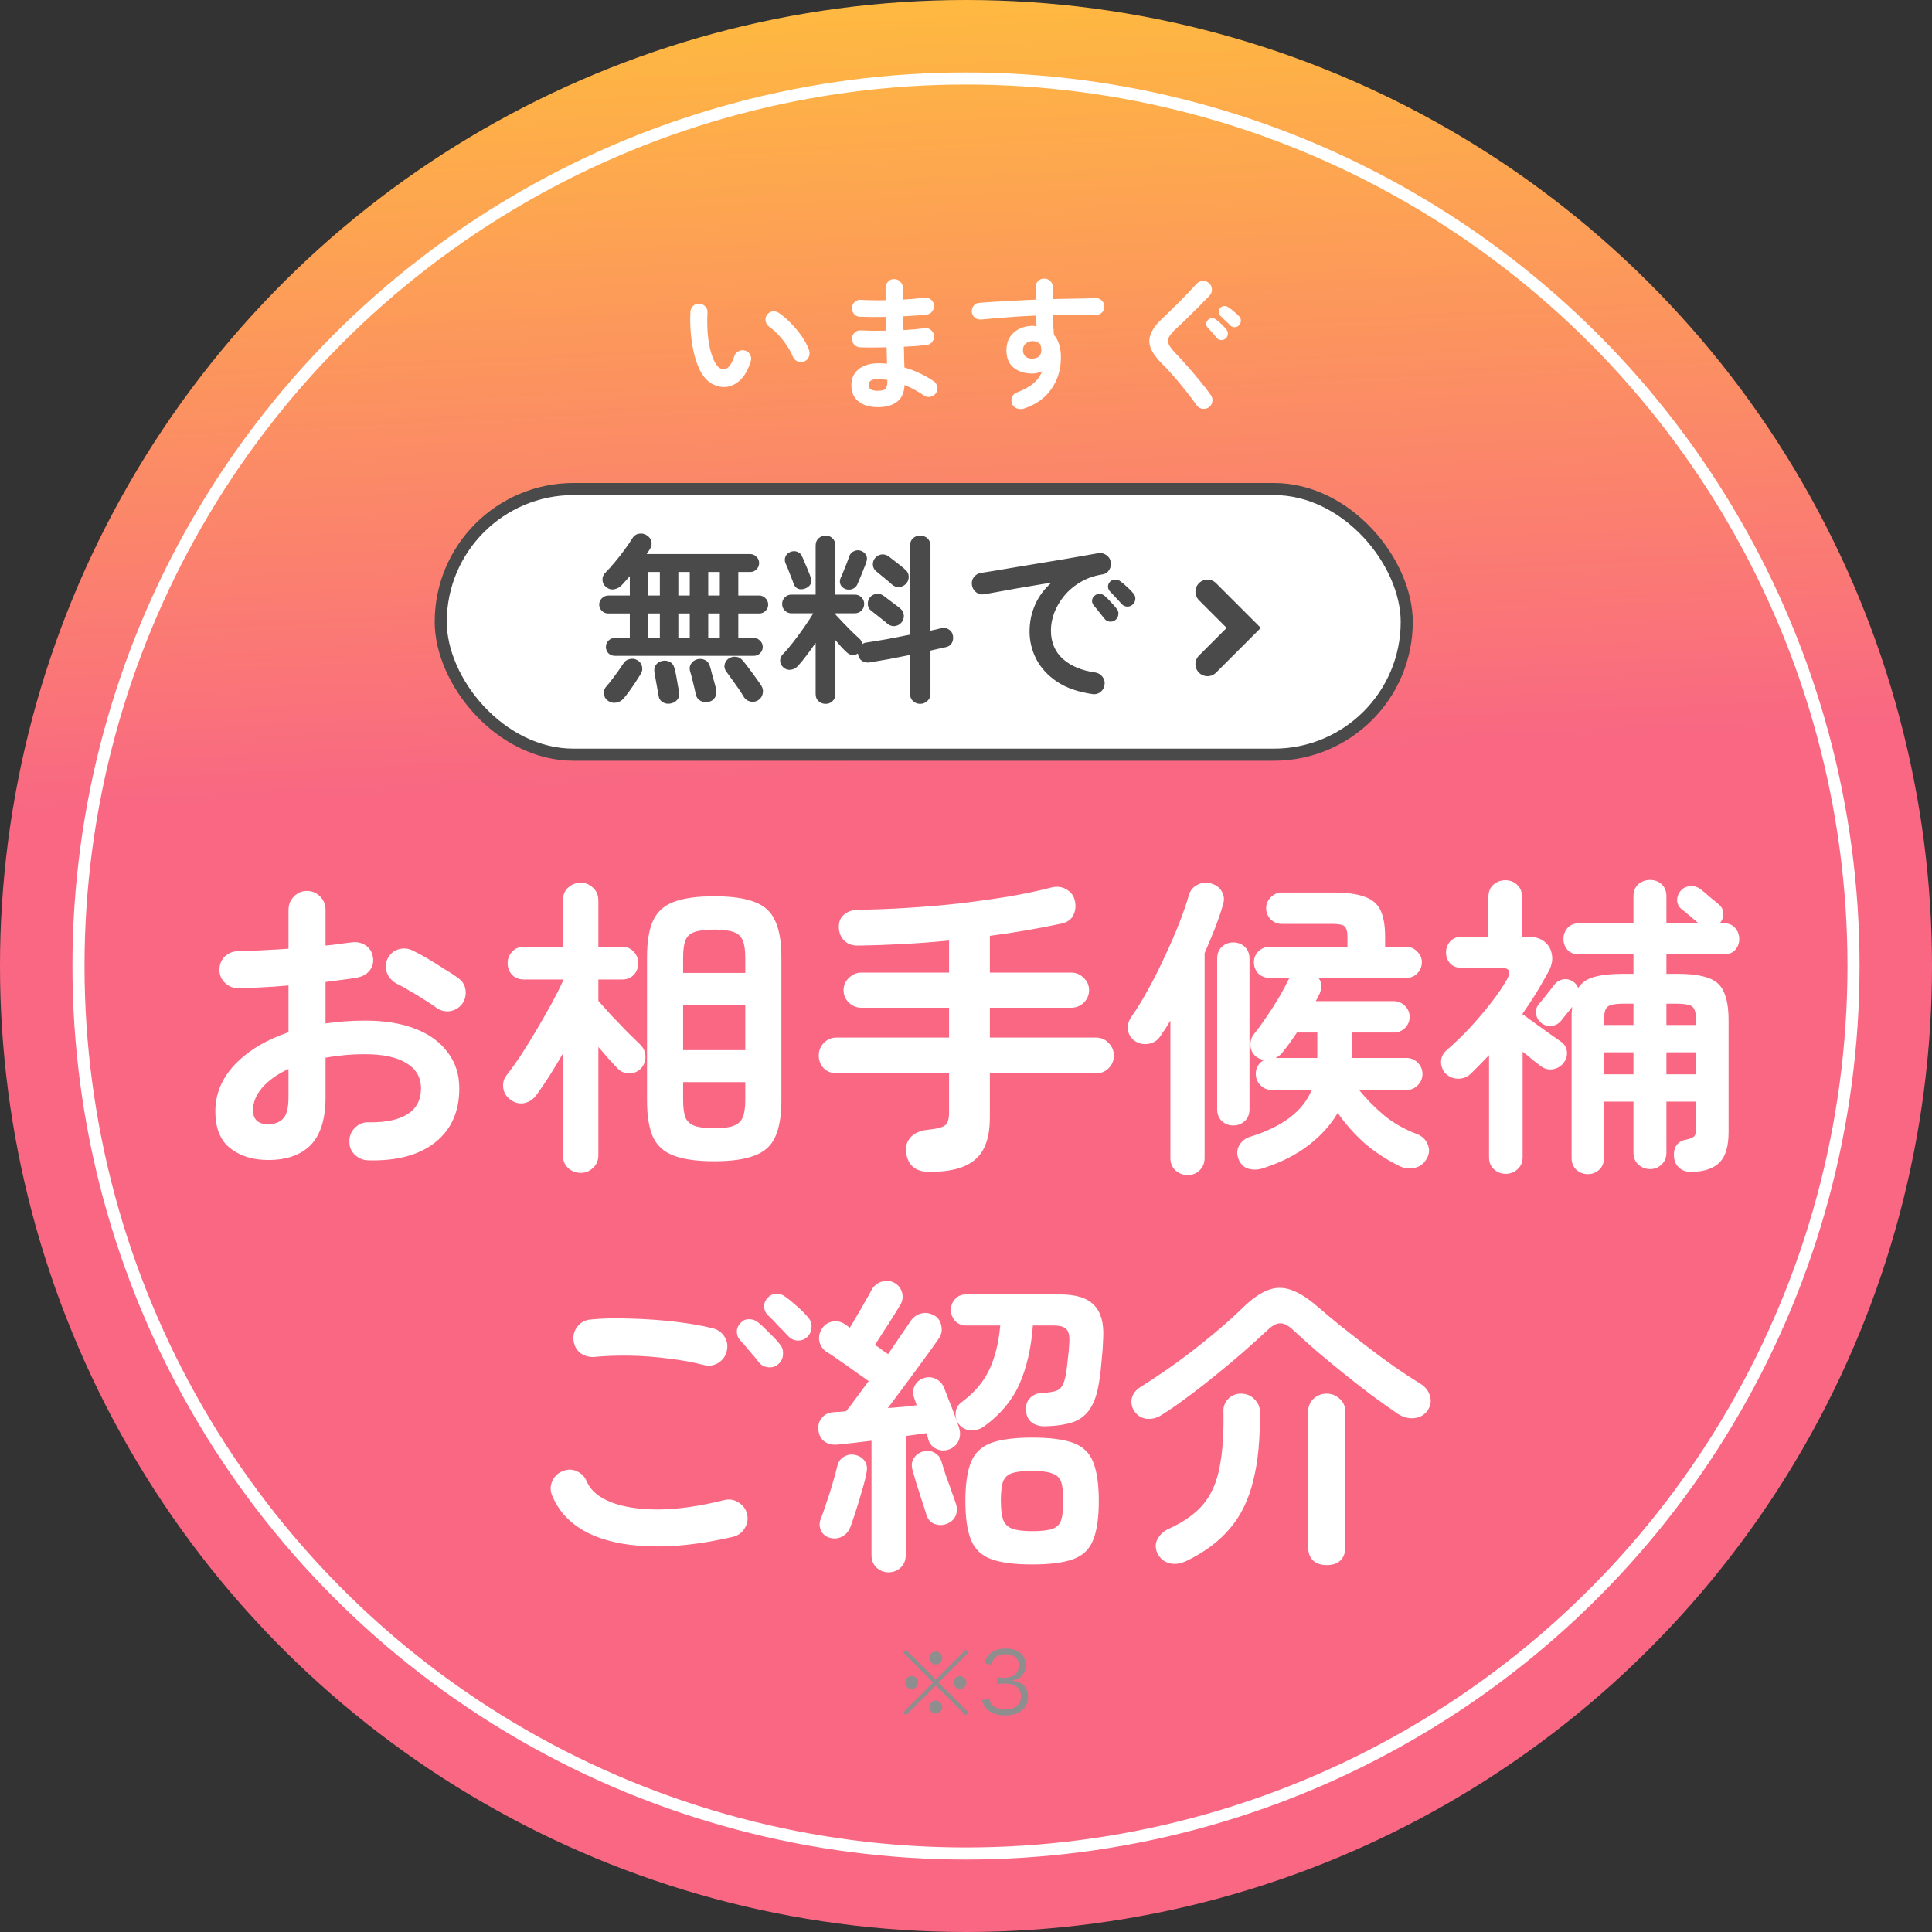 <svg width="160" height="160" viewBox="0 0 160 160" fill="none" xmlns="http://www.w3.org/2000/svg">
<rect x="0" y="0" width="160" height="160" fill="#333333" stroke="none"/>
<g clip-path="url(#clip0_405_300)">
<circle cx="80" cy="80" r="80" transform="rotate(-90 80 80)" fill="url(#paint0_linear_405_300)"/>
<circle cx="80" cy="80" r="73.5" stroke="white"/>
<path d="M30.47 96.092C30.037 96.075 29.664 95.91 29.352 95.598C29.057 95.303 28.919 94.939 28.936 94.506C28.936 94.055 29.092 93.683 29.404 93.388C29.716 93.076 30.089 92.929 30.522 92.946C31.943 92.963 33.018 92.738 33.746 92.27C34.491 91.802 34.864 91.091 34.864 90.138C34.864 89.219 34.457 88.517 33.642 88.032C32.845 87.547 31.701 87.304 30.21 87.304C29.621 87.304 29.057 87.33 28.52 87.382C27.983 87.434 27.463 87.503 26.96 87.59V90.866C26.96 92.651 26.553 93.969 25.738 94.818C24.923 95.65 23.745 96.066 22.202 96.066C20.954 96.066 19.914 95.745 19.082 95.104C18.25 94.463 17.834 93.44 17.834 92.036C17.834 90.597 18.371 89.306 19.446 88.162C20.538 87.018 22.02 86.125 23.892 85.484V81.61C23.147 81.679 22.419 81.731 21.708 81.766C21.015 81.801 20.365 81.827 19.758 81.844C19.325 81.844 18.952 81.697 18.64 81.402C18.328 81.107 18.172 80.743 18.172 80.31C18.172 79.877 18.319 79.513 18.614 79.218C18.926 78.923 19.299 78.776 19.732 78.776C20.339 78.759 20.997 78.733 21.708 78.698C22.419 78.663 23.147 78.62 23.892 78.568V75.37C23.892 74.919 24.039 74.547 24.334 74.252C24.629 73.94 24.993 73.784 25.426 73.784C25.859 73.784 26.223 73.94 26.518 74.252C26.813 74.547 26.96 74.919 26.96 75.37V78.308C27.359 78.273 27.731 78.23 28.078 78.178C28.425 78.126 28.763 78.083 29.092 78.048C29.525 77.979 29.915 78.057 30.262 78.282C30.609 78.507 30.817 78.837 30.886 79.27C30.955 79.703 30.86 80.076 30.6 80.388C30.34 80.7 29.993 80.891 29.56 80.96C29.196 81.029 28.789 81.09 28.338 81.142C27.905 81.194 27.445 81.255 26.96 81.324V84.756C28 84.6 29.101 84.522 30.262 84.522C31.857 84.522 33.235 84.747 34.396 85.198C35.557 85.649 36.45 86.299 37.074 87.148C37.715 87.98 38.036 88.977 38.036 90.138C38.036 92.062 37.369 93.553 36.034 94.61C34.699 95.667 32.845 96.161 30.47 96.092ZM36.138 83.456C35.861 83.248 35.523 83.023 35.124 82.78C34.725 82.52 34.327 82.277 33.928 82.052C33.529 81.809 33.183 81.619 32.888 81.48C32.507 81.289 32.229 80.995 32.056 80.596C31.9 80.197 31.909 79.807 32.082 79.426C32.29 79.01 32.593 78.741 32.992 78.62C33.408 78.499 33.807 78.533 34.188 78.724C34.552 78.897 34.968 79.123 35.436 79.4C35.904 79.677 36.363 79.963 36.814 80.258C37.282 80.535 37.663 80.787 37.958 81.012C38.305 81.255 38.504 81.584 38.556 82C38.608 82.416 38.513 82.797 38.27 83.144C38.01 83.473 37.672 83.673 37.256 83.742C36.857 83.794 36.485 83.699 36.138 83.456ZM22.202 93.102C22.722 93.102 23.129 92.955 23.424 92.66C23.736 92.365 23.892 91.767 23.892 90.866V88.526C22.956 88.959 22.228 89.479 21.708 90.086C21.205 90.675 20.954 91.291 20.954 91.932C20.954 92.712 21.37 93.102 22.202 93.102ZM59.148 96.17C57.727 96.17 56.609 96.014 55.794 95.702C54.997 95.407 54.425 94.896 54.078 94.168C53.749 93.423 53.584 92.409 53.584 91.126V79.27C53.584 77.987 53.749 76.982 54.078 76.254C54.425 75.509 54.997 74.989 55.794 74.694C56.609 74.382 57.727 74.226 59.148 74.226C60.569 74.226 61.679 74.382 62.476 74.694C63.291 74.989 63.863 75.509 64.192 76.254C64.539 76.982 64.712 77.987 64.712 79.27V91.126C64.712 92.409 64.539 93.423 64.192 94.168C63.863 94.896 63.291 95.407 62.476 95.702C61.679 96.014 60.569 96.17 59.148 96.17ZM48.098 97.132C47.682 97.132 47.327 96.993 47.032 96.716C46.755 96.456 46.616 96.101 46.616 95.65V87.252C46.235 87.911 45.853 88.543 45.472 89.15C45.091 89.739 44.735 90.259 44.406 90.71C44.146 91.057 43.808 91.273 43.392 91.36C42.976 91.429 42.595 91.325 42.248 91.048C41.919 90.805 41.728 90.485 41.676 90.086C41.624 89.67 41.728 89.306 41.988 88.994C42.335 88.561 42.725 88.015 43.158 87.356C43.591 86.697 44.025 85.995 44.458 85.25C44.909 84.487 45.325 83.759 45.706 83.066C46.087 82.355 46.391 81.749 46.616 81.246V81.116H43.392C42.976 81.116 42.647 80.986 42.404 80.726C42.161 80.466 42.04 80.145 42.04 79.764C42.04 79.4 42.161 79.088 42.404 78.828C42.647 78.551 42.976 78.412 43.392 78.412H46.616V74.59C46.616 74.139 46.755 73.784 47.032 73.524C47.327 73.247 47.682 73.108 48.098 73.108C48.497 73.108 48.835 73.247 49.112 73.524C49.407 73.784 49.554 74.139 49.554 74.59V78.412H51.53C51.929 78.412 52.249 78.551 52.492 78.828C52.735 79.088 52.856 79.4 52.856 79.764C52.856 80.145 52.735 80.466 52.492 80.726C52.249 80.986 51.929 81.116 51.53 81.116H49.554V82.884C49.831 83.196 50.187 83.595 50.62 84.08C51.071 84.548 51.513 85.007 51.946 85.458C52.397 85.891 52.743 86.229 52.986 86.472C53.281 86.749 53.437 87.079 53.454 87.46C53.471 87.841 53.35 88.179 53.09 88.474C52.83 88.751 52.501 88.89 52.102 88.89C51.721 88.89 51.4 88.751 51.14 88.474C50.949 88.266 50.707 88.006 50.412 87.694C50.135 87.365 49.849 87.035 49.554 86.706V95.65C49.554 96.101 49.407 96.456 49.112 96.716C48.835 96.993 48.497 97.132 48.098 97.132ZM56.574 86.966H61.722V83.222H56.574V86.966ZM59.148 93.44C59.859 93.44 60.396 93.371 60.76 93.232C61.124 93.093 61.375 92.859 61.514 92.53C61.653 92.183 61.722 91.698 61.722 91.074V89.618H56.574V91.074C56.574 91.698 56.635 92.183 56.756 92.53C56.895 92.859 57.146 93.093 57.51 93.232C57.891 93.371 58.437 93.44 59.148 93.44ZM56.574 80.57H61.722V79.322C61.722 78.698 61.653 78.221 61.514 77.892C61.375 77.545 61.124 77.311 60.76 77.19C60.396 77.051 59.859 76.982 59.148 76.982C58.437 76.982 57.891 77.051 57.51 77.19C57.146 77.311 56.895 77.545 56.756 77.892C56.635 78.221 56.574 78.698 56.574 79.322V80.57ZM76.984 97.054C75.823 97.054 75.173 96.508 75.034 95.416C74.982 94.913 75.121 94.489 75.45 94.142C75.797 93.795 76.308 93.596 76.984 93.544C77.643 93.475 78.076 93.353 78.284 93.18C78.492 93.007 78.596 92.669 78.596 92.166V88.89H69.288C68.872 88.89 68.517 88.751 68.222 88.474C67.945 88.179 67.806 87.824 67.806 87.408C67.806 87.009 67.945 86.663 68.222 86.368C68.517 86.073 68.872 85.926 69.288 85.926H78.596V83.456H71.342C70.943 83.456 70.597 83.317 70.302 83.04C70.007 82.745 69.86 82.399 69.86 82C69.86 81.601 70.007 81.263 70.302 80.986C70.597 80.691 70.943 80.544 71.342 80.544H78.596V77.892C77.348 78.013 76.091 78.109 74.826 78.178C73.561 78.247 72.321 78.291 71.108 78.308C70.623 78.325 70.233 78.195 69.938 77.918C69.643 77.641 69.487 77.268 69.47 76.8C69.453 76.349 69.6 75.994 69.912 75.734C70.224 75.474 70.623 75.344 71.108 75.344C72.356 75.327 73.691 75.275 75.112 75.188C76.551 75.101 77.981 74.98 79.402 74.824C80.841 74.651 82.21 74.46 83.51 74.252C84.81 74.027 85.963 73.784 86.968 73.524C87.471 73.385 87.904 73.42 88.268 73.628C88.649 73.836 88.892 74.131 88.996 74.512C89.117 74.98 89.083 75.405 88.892 75.786C88.719 76.15 88.389 76.384 87.904 76.488C87.02 76.679 86.075 76.861 85.07 77.034C84.082 77.207 83.051 77.363 81.976 77.502V80.544H88.71C89.109 80.544 89.455 80.691 89.75 80.986C90.045 81.263 90.192 81.601 90.192 82C90.192 82.399 90.045 82.745 89.75 83.04C89.455 83.317 89.109 83.456 88.71 83.456H81.976V85.926H90.764C91.18 85.926 91.527 86.073 91.804 86.368C92.099 86.663 92.246 87.009 92.246 87.408C92.246 87.824 92.099 88.179 91.804 88.474C91.527 88.751 91.18 88.89 90.764 88.89H81.976V92.556C81.976 94.151 81.586 95.295 80.806 95.988C80.026 96.699 78.752 97.054 76.984 97.054ZM104.622 96.742C104.206 96.881 103.799 96.898 103.4 96.794C103.019 96.69 102.741 96.421 102.568 95.988C102.412 95.589 102.429 95.217 102.62 94.87C102.828 94.506 103.131 94.263 103.53 94.142C106.217 93.31 107.915 92.019 108.626 90.268H105.324C104.96 90.268 104.648 90.138 104.388 89.878C104.128 89.618 103.998 89.306 103.998 88.942C103.998 88.422 104.232 88.032 104.7 87.772C104.457 87.755 104.223 87.659 103.998 87.486C103.721 87.243 103.573 86.94 103.556 86.576C103.539 86.212 103.643 85.891 103.868 85.614C104.163 85.25 104.492 84.799 104.856 84.262C105.237 83.707 105.593 83.153 105.922 82.598C106.251 82.026 106.511 81.541 106.702 81.142C106.737 81.073 106.771 81.021 106.806 80.986H105.142C104.778 80.986 104.466 80.865 104.206 80.622C103.963 80.362 103.842 80.05 103.842 79.686C103.842 79.339 103.963 79.045 104.206 78.802C104.466 78.542 104.778 78.412 105.142 78.412H111.59V77.606C111.59 77.155 111.512 76.861 111.356 76.722C111.217 76.583 110.888 76.514 110.368 76.514H106.156C105.809 76.514 105.506 76.393 105.246 76.15C104.986 75.89 104.856 75.578 104.856 75.214C104.856 74.867 104.986 74.564 105.246 74.304C105.506 74.044 105.809 73.914 106.156 73.914H110.368C111.529 73.914 112.422 74.035 113.046 74.278C113.67 74.503 114.103 74.885 114.346 75.422C114.589 75.959 114.71 76.687 114.71 77.606V78.412H116.452C116.816 78.412 117.119 78.542 117.362 78.802C117.622 79.045 117.752 79.339 117.752 79.686C117.752 80.05 117.622 80.362 117.362 80.622C117.119 80.865 116.816 80.986 116.452 80.986H109.198C109.475 81.367 109.501 81.809 109.276 82.312C109.224 82.399 109.172 82.494 109.12 82.598C109.085 82.702 109.033 82.806 108.964 82.91H115.412C115.776 82.91 116.088 83.04 116.348 83.3C116.608 83.543 116.738 83.846 116.738 84.21C116.738 84.574 116.608 84.886 116.348 85.146C116.088 85.389 115.776 85.51 115.412 85.51H111.954V87.616H116.478C116.842 87.616 117.154 87.746 117.414 88.006C117.674 88.266 117.804 88.578 117.804 88.942C117.804 89.306 117.674 89.618 117.414 89.878C117.154 90.138 116.842 90.268 116.478 90.268H112.552C113.159 91.013 113.852 91.715 114.632 92.374C115.412 93.015 116.331 93.535 117.388 93.934C117.804 94.107 118.09 94.393 118.246 94.792C118.402 95.173 118.376 95.555 118.168 95.936C117.925 96.369 117.587 96.629 117.154 96.716C116.721 96.82 116.296 96.768 115.88 96.56C114.823 96.04 113.861 95.407 112.994 94.662C112.145 93.899 111.408 93.067 110.784 92.166C110.195 93.171 109.389 94.064 108.366 94.844C107.361 95.624 106.113 96.257 104.622 96.742ZM98.356 97.314C97.975 97.314 97.637 97.184 97.342 96.924C97.065 96.664 96.926 96.317 96.926 95.884V84.522C96.649 84.99 96.363 85.432 96.068 85.848C95.843 86.177 95.522 86.377 95.106 86.446C94.707 86.515 94.335 86.437 93.988 86.212C93.659 85.987 93.468 85.683 93.416 85.302C93.364 84.921 93.451 84.565 93.676 84.236C94.144 83.577 94.612 82.815 95.08 81.948C95.565 81.081 96.025 80.171 96.458 79.218C96.909 78.265 97.307 77.346 97.654 76.462C98.001 75.578 98.269 74.798 98.46 74.122C98.581 73.723 98.824 73.437 99.188 73.264C99.569 73.073 99.959 73.047 100.358 73.186C100.757 73.307 101.043 73.541 101.216 73.888C101.389 74.217 101.407 74.581 101.268 74.98C101.095 75.569 100.878 76.202 100.618 76.878C100.358 77.537 100.072 78.221 99.76 78.932V95.884C99.76 96.317 99.621 96.664 99.344 96.924C99.084 97.184 98.755 97.314 98.356 97.314ZM102.126 93.206C101.762 93.206 101.45 93.085 101.19 92.842C100.93 92.599 100.8 92.27 100.8 91.854V79.4C100.8 78.984 100.93 78.655 101.19 78.412C101.45 78.169 101.762 78.048 102.126 78.048C102.507 78.048 102.828 78.169 103.088 78.412C103.348 78.655 103.478 78.984 103.478 79.4V91.854C103.478 92.27 103.348 92.599 103.088 92.842C102.828 93.085 102.507 93.206 102.126 93.206ZM105.636 87.616H109.094V85.51H107.404C106.971 86.169 106.546 86.749 106.13 87.252C105.957 87.425 105.792 87.547 105.636 87.616ZM131.506 97.236C131.125 97.236 130.804 97.115 130.544 96.872C130.284 96.629 130.154 96.309 130.154 95.91V84.522C130.154 84.297 130.154 84.097 130.154 83.924C130.171 83.733 130.189 83.551 130.206 83.378C130.05 83.586 129.877 83.803 129.686 84.028C129.513 84.236 129.374 84.409 129.27 84.548C129.062 84.791 128.802 84.929 128.49 84.964C128.178 84.999 127.901 84.921 127.658 84.73C127.415 84.539 127.268 84.297 127.216 84.002C127.164 83.69 127.233 83.413 127.424 83.17C127.58 82.997 127.788 82.745 128.048 82.416C128.325 82.069 128.533 81.801 128.672 81.61C128.863 81.35 129.105 81.185 129.4 81.116C129.712 81.047 130.007 81.107 130.284 81.298C130.475 81.419 130.613 81.593 130.7 81.818C130.995 81.367 131.437 81.064 132.026 80.908C132.615 80.735 133.395 80.648 134.366 80.648H135.276V79.036H130.752C130.371 79.036 130.059 78.915 129.816 78.672C129.591 78.412 129.478 78.109 129.478 77.762C129.478 77.415 129.591 77.112 129.816 76.852C130.059 76.592 130.371 76.462 130.752 76.462H135.276V74.226C135.276 73.81 135.406 73.481 135.666 73.238C135.943 72.995 136.273 72.874 136.654 72.874C137.035 72.874 137.356 72.995 137.616 73.238C137.876 73.481 138.006 73.81 138.006 74.226V76.462H140.658C140.467 76.289 140.225 76.081 139.93 75.838C139.653 75.595 139.427 75.413 139.254 75.292C139.029 75.101 138.907 74.859 138.89 74.564C138.89 74.269 138.985 74.009 139.176 73.784C139.384 73.541 139.644 73.411 139.956 73.394C140.268 73.359 140.554 73.437 140.814 73.628C141.005 73.767 141.265 73.983 141.594 74.278C141.923 74.555 142.175 74.763 142.348 74.902C142.591 75.11 142.712 75.361 142.712 75.656C142.729 75.951 142.634 76.219 142.426 76.462H142.764C143.163 76.462 143.475 76.592 143.7 76.852C143.925 77.112 144.038 77.415 144.038 77.762C144.038 78.109 143.925 78.412 143.7 78.672C143.475 78.915 143.163 79.036 142.764 79.036H138.006V80.648H138.916C140.008 80.648 140.857 80.761 141.464 80.986C142.088 81.194 142.521 81.584 142.764 82.156C143.024 82.711 143.154 83.499 143.154 84.522V93.752C143.154 94.913 142.911 95.745 142.426 96.248C141.941 96.751 141.187 97.019 140.164 97.054C139.696 97.071 139.332 96.959 139.072 96.716C138.812 96.491 138.665 96.187 138.63 95.806C138.578 94.991 138.916 94.515 139.644 94.376C139.991 94.307 140.216 94.211 140.32 94.09C140.424 93.951 140.476 93.726 140.476 93.414V91.23H138.006V95.442C138.006 95.858 137.876 96.187 137.616 96.43C137.356 96.69 137.035 96.82 136.654 96.82C136.273 96.82 135.943 96.69 135.666 96.43C135.406 96.187 135.276 95.858 135.276 95.442V91.23H132.832V95.91C132.832 96.309 132.702 96.629 132.442 96.872C132.182 97.115 131.87 97.236 131.506 97.236ZM124.694 97.21C124.313 97.21 123.983 97.08 123.706 96.82C123.446 96.577 123.316 96.248 123.316 95.832V87.382C123.073 87.642 122.822 87.902 122.562 88.162C122.302 88.422 122.051 88.673 121.808 88.916C121.513 89.193 121.167 89.332 120.768 89.332C120.369 89.332 120.023 89.193 119.728 88.916C119.468 88.639 119.338 88.309 119.338 87.928C119.355 87.547 119.503 87.235 119.78 86.992C120.404 86.455 121.037 85.848 121.678 85.172C122.319 84.479 122.917 83.777 123.472 83.066C124.027 82.355 124.469 81.705 124.798 81.116C124.989 80.769 125.041 80.527 124.954 80.388C124.885 80.232 124.668 80.154 124.304 80.154H121.028C120.647 80.154 120.335 80.033 120.092 79.79C119.867 79.53 119.754 79.227 119.754 78.88C119.754 78.533 119.867 78.23 120.092 77.97C120.335 77.71 120.647 77.58 121.028 77.58H123.264V74.278C123.264 73.845 123.403 73.507 123.68 73.264C123.957 73.021 124.287 72.9 124.668 72.9C125.049 72.9 125.37 73.021 125.63 73.264C125.907 73.507 126.046 73.845 126.046 74.278V77.58H126.592C127.147 77.58 127.589 77.719 127.918 77.996C128.247 78.256 128.447 78.603 128.516 79.036C128.603 79.452 128.525 79.903 128.282 80.388C127.953 80.995 127.606 81.601 127.242 82.208C126.878 82.797 126.488 83.387 126.072 83.976C126.367 84.184 126.713 84.435 127.112 84.73C127.528 85.025 127.927 85.311 128.308 85.588C128.707 85.865 129.027 86.091 129.27 86.264C129.565 86.472 129.729 86.749 129.764 87.096C129.799 87.443 129.703 87.755 129.478 88.032C129.27 88.309 128.975 88.483 128.594 88.552C128.23 88.604 127.901 88.517 127.606 88.292C127.433 88.153 127.207 87.98 126.93 87.772C126.67 87.547 126.393 87.321 126.098 87.096V95.832C126.098 96.248 125.959 96.577 125.682 96.82C125.422 97.08 125.093 97.21 124.694 97.21ZM138.006 88.968H140.476V87.148H138.006V88.968ZM132.832 88.968H135.276V87.148H132.832V88.968ZM138.006 84.886H140.476V84.704C140.476 84.219 140.433 83.872 140.346 83.664C140.277 83.439 140.112 83.291 139.852 83.222C139.609 83.153 139.228 83.118 138.708 83.118H138.006V84.886ZM132.832 84.886H135.276V83.118H134.548C134.045 83.118 133.673 83.153 133.43 83.222C133.187 83.291 133.023 83.439 132.936 83.664C132.867 83.872 132.832 84.219 132.832 84.704V84.886ZM60.708 127.272C58.091 127.879 55.751 128.139 53.688 128.052C51.643 127.983 49.935 127.593 48.566 126.882C47.214 126.171 46.269 125.166 45.732 123.866C45.559 123.467 45.559 123.069 45.732 122.67C45.905 122.271 46.191 121.994 46.59 121.838C46.989 121.665 47.379 121.665 47.76 121.838C48.159 122.011 48.436 122.297 48.592 122.696C48.921 123.441 49.597 124.013 50.62 124.412C51.643 124.811 52.951 125.01 54.546 125.01C56.158 124.993 57.969 124.733 59.98 124.23C60.413 124.126 60.812 124.195 61.176 124.438C61.54 124.663 61.774 124.984 61.878 125.4C61.965 125.816 61.895 126.206 61.67 126.57C61.445 126.934 61.124 127.168 60.708 127.272ZM58.316 113.05C57.38 112.807 56.375 112.625 55.3 112.504C54.243 112.365 53.194 112.287 52.154 112.27C51.114 112.253 50.143 112.287 49.242 112.374C48.809 112.409 48.419 112.305 48.072 112.062C47.743 111.802 47.552 111.455 47.5 111.022C47.448 110.589 47.552 110.207 47.812 109.878C48.072 109.531 48.419 109.332 48.852 109.28C49.892 109.176 51.036 109.15 52.284 109.202C53.532 109.237 54.745 109.323 55.924 109.462C57.12 109.601 58.16 109.783 59.044 110.008C59.46 110.112 59.781 110.346 60.006 110.71C60.231 111.074 60.292 111.464 60.188 111.88C60.101 112.296 59.867 112.625 59.486 112.868C59.122 113.093 58.732 113.154 58.316 113.05ZM64.452 112.972C64.227 113.18 63.949 113.267 63.62 113.232C63.291 113.197 63.031 113.059 62.84 112.816C62.649 112.556 62.398 112.253 62.086 111.906C61.791 111.542 61.514 111.221 61.254 110.944C61.098 110.753 61.02 110.519 61.02 110.242C61.037 109.965 61.159 109.722 61.384 109.514C61.575 109.323 61.8 109.237 62.06 109.254C62.337 109.254 62.589 109.349 62.814 109.54C63.074 109.748 63.377 110.034 63.724 110.398C64.088 110.745 64.383 111.065 64.608 111.36C64.799 111.603 64.877 111.88 64.842 112.192C64.825 112.504 64.695 112.764 64.452 112.972ZM66.87 110.71C66.662 110.918 66.393 111.022 66.064 111.022C65.752 111.005 65.492 110.883 65.284 110.658C65.059 110.415 64.781 110.129 64.452 109.8C64.14 109.453 63.845 109.15 63.568 108.89C63.395 108.717 63.299 108.5 63.282 108.24C63.265 107.963 63.36 107.711 63.568 107.486C63.759 107.278 63.993 107.165 64.27 107.148C64.547 107.131 64.799 107.209 65.024 107.382C65.301 107.573 65.622 107.833 65.986 108.162C66.367 108.491 66.679 108.803 66.922 109.098C67.13 109.323 67.225 109.592 67.208 109.904C67.208 110.199 67.095 110.467 66.87 110.71ZM73.578 130.21C73.197 130.21 72.867 130.08 72.59 129.82C72.313 129.56 72.174 129.213 72.174 128.78V119.316C71.637 119.385 71.125 119.446 70.64 119.498C70.172 119.55 69.765 119.593 69.418 119.628C68.985 119.68 68.612 119.602 68.3 119.394C68.005 119.186 67.832 118.874 67.78 118.458C67.728 118.042 67.823 117.695 68.066 117.418C68.309 117.123 68.647 116.967 69.08 116.95C69.219 116.933 69.375 116.924 69.548 116.924C69.721 116.907 69.895 116.889 70.068 116.872C70.311 116.577 70.588 116.213 70.9 115.78C71.229 115.329 71.576 114.861 71.94 114.376C71.628 114.151 71.247 113.882 70.796 113.57C70.345 113.241 69.903 112.929 69.47 112.634C69.037 112.322 68.699 112.097 68.456 111.958C68.144 111.75 67.945 111.464 67.858 111.1C67.789 110.736 67.849 110.398 68.04 110.086C68.231 109.757 68.508 109.549 68.872 109.462C69.253 109.375 69.609 109.436 69.938 109.644C70.094 109.748 70.241 109.852 70.38 109.956C70.553 109.679 70.753 109.341 70.978 108.942C71.221 108.543 71.446 108.153 71.654 107.772C71.879 107.391 72.044 107.096 72.148 106.888C72.321 106.541 72.59 106.299 72.954 106.16C73.318 106.021 73.673 106.039 74.02 106.212C74.367 106.385 74.592 106.654 74.696 107.018C74.8 107.382 74.757 107.729 74.566 108.058C74.41 108.318 74.202 108.656 73.942 109.072C73.682 109.488 73.413 109.904 73.136 110.32C72.876 110.736 72.651 111.091 72.46 111.386C72.685 111.525 72.885 111.663 73.058 111.802C73.249 111.941 73.413 112.053 73.552 112.14C73.933 111.585 74.28 111.074 74.592 110.606C74.921 110.138 75.181 109.757 75.372 109.462C75.615 109.098 75.909 108.873 76.256 108.786C76.603 108.682 76.958 108.725 77.322 108.916C77.651 109.072 77.859 109.349 77.946 109.748C78.05 110.147 77.981 110.519 77.738 110.866C77.443 111.299 77.053 111.845 76.568 112.504C76.1 113.145 75.597 113.83 75.06 114.558C74.523 115.269 74.011 115.953 73.526 116.612C73.959 116.577 74.375 116.543 74.774 116.508C75.19 116.456 75.571 116.413 75.918 116.378L75.71 115.78C75.589 115.416 75.597 115.087 75.736 114.792C75.892 114.48 76.135 114.263 76.464 114.142C76.811 114.021 77.14 114.029 77.452 114.168C77.781 114.307 78.024 114.558 78.18 114.922C78.284 115.182 78.414 115.52 78.57 115.936C78.743 116.352 78.908 116.777 79.064 117.21C79.22 117.626 79.341 117.973 79.428 118.25C79.549 118.631 79.532 118.995 79.376 119.342C79.22 119.671 78.951 119.905 78.57 120.044C78.189 120.165 77.833 120.139 77.504 119.966C77.175 119.793 76.967 119.541 76.88 119.212C76.845 119.039 76.793 118.865 76.724 118.692C76.239 118.761 75.667 118.839 75.008 118.926V128.78C75.008 129.213 74.869 129.56 74.592 129.82C74.315 130.08 73.977 130.21 73.578 130.21ZM85.486 129.56C84.013 129.56 82.877 129.413 82.08 129.118C81.283 128.823 80.728 128.295 80.416 127.532C80.104 126.769 79.948 125.695 79.948 124.308C79.948 122.921 80.104 121.847 80.416 121.084C80.728 120.321 81.283 119.793 82.08 119.498C82.877 119.203 84.013 119.056 85.486 119.056C86.959 119.056 88.095 119.203 88.892 119.498C89.689 119.793 90.235 120.321 90.53 121.084C90.842 121.847 90.998 122.921 90.998 124.308C90.998 125.695 90.842 126.769 90.53 127.532C90.235 128.295 89.689 128.823 88.892 129.118C88.095 129.413 86.959 129.56 85.486 129.56ZM81.508 118.12C81.179 118.363 80.806 118.475 80.39 118.458C79.974 118.423 79.645 118.25 79.402 117.938C79.194 117.643 79.107 117.323 79.142 116.976C79.177 116.629 79.333 116.352 79.61 116.144C80.685 115.347 81.456 114.445 81.924 113.44C82.409 112.417 82.713 111.195 82.834 109.774H80.052C79.653 109.774 79.333 109.644 79.09 109.384C78.865 109.124 78.752 108.821 78.752 108.474C78.752 108.127 78.865 107.833 79.09 107.59C79.315 107.33 79.619 107.2 80 107.2H87.8C89.117 107.2 90.053 107.495 90.608 108.084C91.18 108.673 91.431 109.583 91.362 110.814C91.345 111.403 91.301 112.027 91.232 112.686C91.18 113.345 91.111 113.925 91.024 114.428C90.885 115.364 90.643 116.101 90.296 116.638C89.967 117.158 89.507 117.531 88.918 117.756C88.329 117.964 87.566 118.085 86.63 118.12C86.179 118.137 85.798 118.042 85.486 117.834C85.174 117.609 85.001 117.271 84.966 116.82C84.931 116.404 85.035 116.066 85.278 115.806C85.538 115.529 85.859 115.381 86.24 115.364C86.985 115.329 87.479 115.225 87.722 115.052C87.965 114.861 88.138 114.497 88.242 113.96C88.311 113.631 88.372 113.189 88.424 112.634C88.493 112.079 88.537 111.603 88.554 111.204C88.589 110.649 88.511 110.277 88.32 110.086C88.147 109.878 87.791 109.774 87.254 109.774H85.538C85.399 111.646 85.027 113.267 84.42 114.636C83.813 115.988 82.843 117.149 81.508 118.12ZM85.486 126.804C86.214 126.804 86.76 126.743 87.124 126.622C87.505 126.501 87.757 126.258 87.878 125.894C87.999 125.53 88.06 124.993 88.06 124.282C88.06 123.589 87.999 123.069 87.878 122.722C87.757 122.375 87.505 122.141 87.124 122.02C86.76 121.881 86.214 121.812 85.486 121.812C84.758 121.812 84.203 121.873 83.822 121.994C83.458 122.115 83.207 122.349 83.068 122.696C82.947 123.043 82.886 123.563 82.886 124.256C82.886 124.949 82.947 125.478 83.068 125.842C83.207 126.206 83.458 126.457 83.822 126.596C84.203 126.735 84.758 126.804 85.486 126.804ZM68.716 127.35C68.387 127.263 68.144 127.064 67.988 126.752C67.849 126.44 67.841 126.128 67.962 125.816C68.101 125.469 68.257 125.027 68.43 124.49C68.621 123.953 68.794 123.407 68.95 122.852C69.123 122.297 69.253 121.821 69.34 121.422C69.427 121.058 69.609 120.798 69.886 120.642C70.163 120.469 70.467 120.417 70.796 120.486C71.143 120.555 71.411 120.72 71.602 120.98C71.793 121.24 71.845 121.569 71.758 121.968C71.689 122.367 71.567 122.852 71.394 123.424C71.238 123.979 71.073 124.525 70.9 125.062C70.727 125.599 70.571 126.059 70.432 126.44C70.311 126.787 70.085 127.055 69.756 127.246C69.427 127.419 69.08 127.454 68.716 127.35ZM78.388 126.206C78.059 126.327 77.729 126.327 77.4 126.206C77.071 126.085 76.845 125.833 76.724 125.452C76.637 125.157 76.516 124.776 76.36 124.308C76.204 123.823 76.048 123.337 75.892 122.852C75.753 122.367 75.641 121.977 75.554 121.682C75.467 121.301 75.519 120.98 75.71 120.72C75.901 120.443 76.161 120.269 76.49 120.2C76.837 120.113 77.149 120.157 77.426 120.33C77.703 120.486 77.885 120.729 77.972 121.058C78.059 121.335 78.171 121.691 78.31 122.124C78.466 122.557 78.622 122.991 78.778 123.424C78.934 123.857 79.055 124.204 79.142 124.464C79.281 124.845 79.281 125.201 79.142 125.53C79.003 125.842 78.752 126.067 78.388 126.206ZM96.198 117.184C95.799 117.444 95.375 117.548 94.924 117.496C94.491 117.427 94.153 117.201 93.91 116.82C93.719 116.508 93.659 116.17 93.728 115.806C93.815 115.425 94.066 115.104 94.482 114.844C95.453 114.237 96.432 113.579 97.42 112.868C98.425 112.14 99.396 111.386 100.332 110.606C101.285 109.826 102.143 109.063 102.906 108.318C103.651 107.59 104.336 107.105 104.96 106.862C105.584 106.602 106.225 106.585 106.884 106.81C107.56 107.035 108.305 107.503 109.12 108.214C109.623 108.647 110.212 109.141 110.888 109.696C111.564 110.233 112.283 110.797 113.046 111.386C113.809 111.975 114.58 112.547 115.36 113.102C116.157 113.657 116.911 114.151 117.622 114.584C118.055 114.861 118.324 115.208 118.428 115.624C118.549 116.04 118.48 116.439 118.22 116.82C117.96 117.184 117.596 117.392 117.128 117.444C116.66 117.496 116.201 117.375 115.75 117.08C115.091 116.629 114.372 116.118 113.592 115.546C112.812 114.957 112.023 114.341 111.226 113.7C110.429 113.059 109.675 112.435 108.964 111.828C108.271 111.221 107.664 110.675 107.144 110.19C106.728 109.791 106.364 109.592 106.052 109.592C105.74 109.575 105.376 109.765 104.96 110.164C104.405 110.684 103.764 111.265 103.036 111.906C102.325 112.53 101.571 113.163 100.774 113.804C99.994 114.445 99.205 115.061 98.408 115.65C97.628 116.239 96.891 116.751 96.198 117.184ZM98.304 129.248C97.767 129.508 97.281 129.577 96.848 129.456C96.432 129.352 96.111 129.101 95.886 128.702C95.661 128.269 95.652 127.853 95.86 127.454C96.085 127.055 96.406 126.769 96.822 126.596C98.07 126.024 99.023 125.339 99.682 124.542C100.341 123.727 100.783 122.705 101.008 121.474C101.251 120.243 101.355 118.709 101.32 116.872C101.303 116.491 101.433 116.153 101.71 115.858C101.987 115.563 102.343 115.416 102.776 115.416C103.227 115.416 103.599 115.572 103.894 115.884C104.189 116.179 104.336 116.508 104.336 116.872C104.371 119.125 104.189 121.041 103.79 122.618C103.409 124.195 102.767 125.513 101.866 126.57C100.982 127.627 99.795 128.52 98.304 129.248ZM109.874 129.612C109.389 129.612 109.007 129.482 108.73 129.222C108.47 128.962 108.34 128.607 108.34 128.156V116.872C108.34 116.456 108.487 116.109 108.782 115.832C109.094 115.555 109.458 115.416 109.874 115.416C110.273 115.416 110.628 115.555 110.94 115.832C111.252 116.109 111.408 116.456 111.408 116.872V128.156C111.408 128.607 111.278 128.962 111.018 129.222C110.758 129.482 110.377 129.612 109.874 129.612Z" fill="white"/>
<rect x="36.5" y="40.5" width="80" height="22" rx="11" fill="white" stroke="#4A4A4A"/>
<path d="M50.928 54.315C50.718 54.315 50.538 54.245 50.388 54.105C50.248 53.955 50.178 53.78 50.178 53.58C50.178 53.37 50.248 53.195 50.388 53.055C50.538 52.905 50.718 52.83 50.928 52.83H52.158V50.805H50.373C50.173 50.805 49.998 50.735 49.848 50.595C49.698 50.445 49.623 50.27 49.623 50.07C49.623 49.86 49.698 49.685 49.848 49.545C49.998 49.395 50.173 49.32 50.373 49.32H52.158V47.715C52.038 47.855 51.918 47.99 51.798 48.12C51.688 48.25 51.578 48.37 51.468 48.48C51.288 48.66 51.073 48.77 50.823 48.81C50.583 48.84 50.363 48.765 50.163 48.585C49.993 48.445 49.903 48.255 49.893 48.015C49.893 47.775 49.973 47.58 50.133 47.43C50.373 47.19 50.633 46.9 50.913 46.56C51.203 46.22 51.473 45.875 51.723 45.525C51.983 45.175 52.188 44.875 52.338 44.625C52.478 44.385 52.663 44.245 52.893 44.205C53.133 44.155 53.353 44.195 53.553 44.325C53.763 44.455 53.893 44.625 53.943 44.835C53.993 45.045 53.958 45.25 53.838 45.45C53.798 45.52 53.753 45.59 53.703 45.66C53.653 45.73 53.603 45.805 53.553 45.885H62.133C62.333 45.885 62.503 45.96 62.643 46.11C62.793 46.25 62.868 46.42 62.868 46.62C62.868 46.83 62.793 47.01 62.643 47.16C62.503 47.3 62.333 47.37 62.133 47.37H61.143V49.32H62.868C63.078 49.32 63.253 49.395 63.393 49.545C63.543 49.685 63.618 49.86 63.618 50.07C63.618 50.27 63.543 50.445 63.393 50.595C63.253 50.735 63.078 50.805 62.868 50.805H61.143V52.83H62.418C62.618 52.83 62.793 52.905 62.943 53.055C63.093 53.195 63.168 53.37 63.168 53.58C63.168 53.78 63.093 53.955 62.943 54.105C62.793 54.245 62.618 54.315 62.418 54.315H50.928ZM62.793 57.99C62.583 58.12 62.358 58.155 62.118 58.095C61.888 58.035 61.713 57.905 61.593 57.705C61.493 57.535 61.353 57.315 61.173 57.045C60.993 56.785 60.808 56.525 60.618 56.265C60.438 56.005 60.283 55.79 60.153 55.62C60.023 55.45 59.973 55.265 60.003 55.065C60.043 54.855 60.148 54.685 60.318 54.555C60.498 54.425 60.698 54.37 60.918 54.39C61.138 54.4 61.323 54.49 61.473 54.66C61.623 54.83 61.798 55.05 61.998 55.32C62.198 55.58 62.393 55.845 62.583 56.115C62.773 56.375 62.923 56.59 63.033 56.76C63.173 56.97 63.218 57.19 63.168 57.42C63.128 57.66 63.003 57.85 62.793 57.99ZM50.328 58.02C50.138 57.88 50.033 57.69 50.013 57.45C49.993 57.21 50.063 57.005 50.223 56.835C50.353 56.695 50.503 56.51 50.673 56.28C50.853 56.05 51.028 55.815 51.198 55.575C51.368 55.335 51.508 55.13 51.618 54.96C51.738 54.76 51.908 54.635 52.128 54.585C52.358 54.525 52.568 54.55 52.758 54.66C52.968 54.77 53.103 54.94 53.163 55.17C53.223 55.39 53.193 55.6 53.073 55.8C52.963 55.98 52.823 56.2 52.653 56.46C52.483 56.72 52.308 56.975 52.128 57.225C51.948 57.475 51.788 57.68 51.648 57.84C51.488 58.03 51.283 58.145 51.033 58.185C50.783 58.235 50.548 58.18 50.328 58.02ZM58.683 58.125C58.433 58.185 58.208 58.155 58.008 58.035C57.808 57.925 57.683 57.76 57.633 57.54C57.603 57.38 57.558 57.18 57.498 56.94C57.438 56.69 57.378 56.445 57.318 56.205C57.258 55.955 57.203 55.755 57.153 55.605C57.083 55.365 57.108 55.155 57.228 54.975C57.348 54.785 57.518 54.66 57.738 54.6C57.968 54.54 58.183 54.56 58.383 54.66C58.583 54.75 58.718 54.92 58.788 55.17C58.838 55.31 58.893 55.51 58.953 55.77C59.023 56.02 59.093 56.27 59.163 56.52C59.233 56.77 59.283 56.97 59.313 57.12C59.363 57.36 59.328 57.575 59.208 57.765C59.098 57.955 58.923 58.075 58.683 58.125ZM55.548 58.26C55.308 58.31 55.088 58.275 54.888 58.155C54.688 58.035 54.573 57.86 54.543 57.63C54.523 57.49 54.488 57.29 54.438 57.03C54.398 56.78 54.353 56.53 54.303 56.28C54.263 56.03 54.228 55.835 54.198 55.695C54.158 55.455 54.198 55.245 54.318 55.065C54.448 54.885 54.623 54.775 54.843 54.735C55.083 54.685 55.298 54.715 55.488 54.825C55.678 54.925 55.803 55.105 55.863 55.365C55.903 55.495 55.948 55.69 55.998 55.95C56.048 56.21 56.093 56.47 56.133 56.73C56.183 56.98 56.218 57.175 56.238 57.315C56.278 57.565 56.233 57.77 56.103 57.93C55.973 58.1 55.788 58.21 55.548 58.26ZM53.688 52.83H54.648V50.805H53.688V52.83ZM58.653 52.83H59.613V50.805H58.653V52.83ZM56.178 52.83H57.123V50.805H56.178V52.83ZM53.688 49.32H54.648V47.37H53.688V49.32ZM58.653 49.32H59.613V47.37H58.653V49.32ZM56.178 49.32H57.123V47.37H56.178V49.32ZM68.373 58.29C68.153 58.29 67.958 58.215 67.788 58.065C67.628 57.925 67.548 57.73 67.548 57.48V53.235C67.298 53.605 67.038 53.965 66.768 54.315C66.508 54.665 66.263 54.96 66.033 55.2C65.873 55.36 65.678 55.45 65.448 55.47C65.228 55.49 65.033 55.42 64.863 55.26C64.703 55.11 64.618 54.93 64.608 54.72C64.608 54.51 64.683 54.33 64.833 54.18C65.073 53.94 65.348 53.62 65.658 53.22C65.978 52.81 66.288 52.39 66.588 51.96C66.898 51.52 67.153 51.13 67.353 50.79H65.538C65.328 50.79 65.148 50.715 64.998 50.565C64.848 50.415 64.773 50.23 64.773 50.01C64.773 49.8 64.848 49.62 64.998 49.47C65.148 49.32 65.328 49.245 65.538 49.245H67.548V45.18C67.548 44.93 67.628 44.73 67.788 44.58C67.958 44.43 68.153 44.355 68.373 44.355C68.603 44.355 68.793 44.43 68.943 44.58C69.103 44.73 69.183 44.93 69.183 45.18V49.245H70.803C71.013 49.245 71.193 49.32 71.343 49.47C71.493 49.62 71.568 49.8 71.568 50.01C71.568 50.23 71.493 50.415 71.343 50.565C71.193 50.715 71.013 50.79 70.803 50.79H69.183V50.88C69.363 51.07 69.578 51.3 69.828 51.57C70.078 51.83 70.328 52.085 70.578 52.335C70.828 52.575 71.028 52.76 71.178 52.89C71.308 53.02 71.388 53.17 71.418 53.34C71.528 53.26 71.653 53.215 71.793 53.205C72.263 53.135 72.813 53.045 73.443 52.935C74.083 52.815 74.723 52.69 75.363 52.56V45.195C75.363 44.935 75.443 44.73 75.603 44.58C75.773 44.43 75.973 44.355 76.203 44.355C76.433 44.355 76.633 44.43 76.803 44.58C76.973 44.73 77.058 44.935 77.058 45.195V52.23C77.228 52.19 77.388 52.155 77.538 52.125C77.688 52.085 77.828 52.05 77.958 52.02C78.188 51.97 78.393 52.005 78.573 52.125C78.763 52.245 78.878 52.415 78.918 52.635C78.958 52.865 78.928 53.07 78.828 53.25C78.728 53.43 78.563 53.545 78.333 53.595C78.143 53.635 77.938 53.68 77.718 53.73C77.508 53.78 77.288 53.83 77.058 53.88V57.45C77.058 57.7 76.973 57.9 76.803 58.05C76.633 58.21 76.433 58.29 76.203 58.29C75.973 58.29 75.773 58.21 75.603 58.05C75.443 57.9 75.363 57.7 75.363 57.45V54.24C74.783 54.36 74.203 54.475 73.623 54.585C73.043 54.685 72.518 54.775 72.048 54.855C71.798 54.895 71.578 54.855 71.388 54.735C71.198 54.605 71.088 54.415 71.058 54.165L71.043 54.12C70.903 54.22 70.743 54.26 70.563 54.24C70.393 54.22 70.243 54.145 70.113 54.015C69.993 53.905 69.848 53.76 69.678 53.58C69.518 53.4 69.353 53.21 69.183 53.01V57.48C69.183 57.73 69.103 57.925 68.943 58.065C68.793 58.215 68.603 58.29 68.373 58.29ZM73.863 48.405C73.773 48.315 73.643 48.2 73.473 48.06C73.303 47.92 73.133 47.78 72.963 47.64C72.793 47.49 72.653 47.375 72.543 47.295C72.383 47.155 72.298 46.98 72.288 46.77C72.278 46.55 72.343 46.36 72.483 46.2C72.643 46.03 72.823 45.935 73.023 45.915C73.233 45.895 73.433 45.955 73.623 46.095C73.733 46.175 73.873 46.285 74.043 46.425C74.223 46.565 74.403 46.705 74.583 46.845C74.763 46.985 74.903 47.105 75.003 47.205C75.173 47.355 75.258 47.545 75.258 47.775C75.258 47.995 75.178 48.19 75.018 48.36C74.858 48.52 74.668 48.605 74.448 48.615C74.228 48.625 74.033 48.555 73.863 48.405ZM73.488 51.645C73.388 51.555 73.253 51.445 73.083 51.315C72.913 51.175 72.738 51.035 72.558 50.895C72.388 50.755 72.248 50.645 72.138 50.565C71.968 50.435 71.878 50.26 71.868 50.04C71.858 49.82 71.918 49.63 72.048 49.47C72.198 49.3 72.378 49.205 72.588 49.185C72.798 49.155 72.998 49.21 73.188 49.35C73.298 49.43 73.443 49.54 73.623 49.68C73.803 49.81 73.983 49.945 74.163 50.085C74.343 50.215 74.483 50.325 74.583 50.415C74.753 50.565 74.843 50.755 74.853 50.985C74.863 51.205 74.788 51.405 74.628 51.585C74.478 51.745 74.293 51.835 74.073 51.855C73.853 51.865 73.658 51.795 73.488 51.645ZM70.008 48.78C69.818 48.7 69.683 48.575 69.603 48.405C69.533 48.225 69.538 48.045 69.618 47.865C69.688 47.725 69.768 47.54 69.858 47.31C69.948 47.08 70.038 46.855 70.128 46.635C70.218 46.405 70.283 46.22 70.323 46.08C70.403 45.87 70.538 45.725 70.728 45.645C70.918 45.555 71.108 45.545 71.298 45.615C71.488 45.685 71.628 45.8 71.718 45.96C71.818 46.12 71.828 46.31 71.748 46.53C71.698 46.69 71.623 46.89 71.523 47.13C71.433 47.37 71.338 47.605 71.238 47.835C71.148 48.065 71.068 48.255 70.998 48.405C70.918 48.575 70.783 48.7 70.593 48.78C70.403 48.85 70.208 48.85 70.008 48.78ZM66.693 48.735C66.483 48.815 66.288 48.825 66.108 48.765C65.928 48.695 65.798 48.55 65.718 48.33C65.678 48.19 65.613 48.015 65.523 47.805C65.443 47.585 65.358 47.365 65.268 47.145C65.178 46.925 65.103 46.75 65.043 46.62C64.973 46.43 64.978 46.25 65.058 46.08C65.138 45.9 65.273 45.775 65.463 45.705C65.673 45.625 65.868 45.625 66.048 45.705C66.228 45.775 66.358 45.91 66.438 46.11C66.498 46.23 66.573 46.405 66.663 46.635C66.763 46.855 66.858 47.08 66.948 47.31C67.038 47.53 67.103 47.705 67.143 47.835C67.223 48.035 67.218 48.215 67.128 48.375C67.038 48.535 66.893 48.655 66.693 48.735ZM90.468 57.48C89.288 57.31 88.313 56.97 87.543 56.46C86.773 55.94 86.198 55.315 85.818 54.585C85.448 53.855 85.263 53.095 85.263 52.305C85.263 51.505 85.418 50.76 85.728 50.07C86.038 49.37 86.488 48.765 87.078 48.255C86.478 48.345 85.838 48.45 85.158 48.57C84.478 48.68 83.818 48.795 83.178 48.915C82.548 49.025 81.993 49.125 81.513 49.215C81.263 49.255 81.038 49.2 80.838 49.05C80.648 48.9 80.533 48.705 80.493 48.465C80.453 48.215 80.503 47.995 80.643 47.805C80.793 47.605 80.993 47.485 81.243 47.445C81.563 47.395 81.973 47.33 82.473 47.25C82.973 47.16 83.533 47.065 84.153 46.965C84.773 46.865 85.408 46.76 86.058 46.65C86.708 46.54 87.343 46.435 87.963 46.335C88.593 46.225 89.168 46.125 89.688 46.035C90.208 45.945 90.633 45.87 90.963 45.81C91.193 45.77 91.408 45.82 91.608 45.96C91.818 46.1 91.943 46.285 91.983 46.515C92.033 46.755 91.993 46.98 91.863 47.19C91.743 47.4 91.563 47.525 91.323 47.565C90.623 47.675 90.008 47.89 89.478 48.21C88.948 48.52 88.498 48.9 88.128 49.35C87.768 49.79 87.493 50.26 87.303 50.76C87.123 51.25 87.033 51.735 87.033 52.215C87.033 53.185 87.363 53.97 88.023 54.57C88.683 55.16 89.583 55.535 90.723 55.695C90.963 55.735 91.158 55.855 91.308 56.055C91.458 56.255 91.513 56.475 91.473 56.715C91.443 56.965 91.328 57.165 91.128 57.315C90.928 57.465 90.708 57.52 90.468 57.48ZM92.373 51.345C92.243 51.455 92.083 51.5 91.893 51.48C91.713 51.46 91.568 51.375 91.458 51.225C91.348 51.085 91.208 50.91 91.038 50.7C90.868 50.48 90.713 50.29 90.573 50.13C90.483 50.02 90.438 49.89 90.438 49.74C90.448 49.58 90.518 49.445 90.648 49.335C90.768 49.225 90.903 49.175 91.053 49.185C91.213 49.185 91.358 49.24 91.488 49.35C91.638 49.48 91.808 49.65 91.998 49.86C92.198 50.07 92.363 50.26 92.493 50.43C92.603 50.57 92.643 50.73 92.613 50.91C92.593 51.09 92.513 51.235 92.373 51.345ZM93.813 50.055C93.683 50.185 93.523 50.245 93.333 50.235C93.153 50.225 93.003 50.15 92.883 50.01C92.763 49.87 92.608 49.7 92.418 49.5C92.238 49.3 92.073 49.125 91.923 48.975C91.823 48.875 91.768 48.745 91.758 48.585C91.758 48.425 91.818 48.285 91.938 48.165C92.048 48.055 92.183 48 92.343 48C92.503 47.99 92.648 48.035 92.778 48.135C92.938 48.245 93.123 48.4 93.333 48.6C93.543 48.79 93.718 48.97 93.858 49.14C93.978 49.27 94.033 49.425 94.023 49.605C94.013 49.775 93.943 49.925 93.813 50.055Z" fill="#4A4A4A"/>
<path d="M100 49L103 52L100 55" stroke="#4A4A4A" stroke-width="2" stroke-linecap="round"/>
<path d="M60.044 32.052C59.676 32.068 59.324 31.984 58.988 31.8C58.652 31.616 58.356 31.32 58.1 30.912C57.884 30.552 57.7 30.096 57.548 29.544C57.396 28.992 57.288 28.396 57.224 27.756C57.16 27.108 57.144 26.464 57.176 25.824C57.192 25.624 57.268 25.46 57.404 25.332C57.548 25.196 57.72 25.136 57.92 25.152C58.12 25.16 58.284 25.24 58.412 25.392C58.548 25.536 58.608 25.708 58.592 25.908C58.56 26.468 58.564 27.016 58.604 27.552C58.644 28.08 58.72 28.564 58.832 29.004C58.944 29.436 59.084 29.796 59.252 30.084C59.436 30.412 59.668 30.576 59.948 30.576C60.292 30.568 60.58 30.208 60.812 29.496C60.876 29.312 60.996 29.176 61.172 29.088C61.348 28.992 61.532 28.976 61.724 29.04C61.908 29.096 62.044 29.216 62.132 29.4C62.22 29.576 62.232 29.756 62.168 29.94C61.944 30.644 61.644 31.168 61.268 31.512C60.892 31.848 60.484 32.028 60.044 32.052ZM66.584 29.94C66.392 30.012 66.204 30.004 66.02 29.916C65.844 29.828 65.72 29.692 65.648 29.508C65.528 29.212 65.364 28.912 65.156 28.608C64.956 28.304 64.728 28.016 64.472 27.744C64.224 27.472 63.968 27.244 63.704 27.06C63.544 26.948 63.444 26.792 63.404 26.592C63.364 26.392 63.408 26.212 63.536 26.052C63.664 25.892 63.82 25.804 64.004 25.788C64.196 25.772 64.376 25.824 64.544 25.944C64.88 26.176 65.208 26.46 65.528 26.796C65.856 27.132 66.152 27.492 66.416 27.876C66.68 28.26 66.876 28.636 67.004 29.004C67.068 29.188 67.06 29.376 66.98 29.568C66.9 29.752 66.768 29.876 66.584 29.94ZM72.692 33.72C72.036 33.72 71.508 33.564 71.108 33.252C70.708 32.948 70.508 32.492 70.508 31.884C70.508 31.34 70.708 30.904 71.108 30.576C71.516 30.248 72.06 30.084 72.74 30.084C72.98 30.084 73.22 30.096 73.46 30.12L73.424 28.764C72.592 28.788 71.856 28.788 71.216 28.764C71.016 28.748 70.852 28.668 70.724 28.524C70.604 28.372 70.548 28.2 70.556 28.008C70.572 27.816 70.652 27.656 70.796 27.528C70.948 27.4 71.12 27.344 71.312 27.36C71.616 27.376 71.944 27.388 72.296 27.396C72.656 27.396 73.02 27.392 73.388 27.384C73.38 27.192 73.376 27 73.376 26.808C73.376 26.616 73.372 26.428 73.364 26.244C72.972 26.252 72.592 26.256 72.224 26.256C71.856 26.248 71.52 26.24 71.216 26.232C71.016 26.224 70.852 26.148 70.724 26.004C70.604 25.852 70.548 25.676 70.556 25.476C70.572 25.284 70.652 25.124 70.796 24.996C70.948 24.868 71.12 24.812 71.312 24.828C71.904 24.868 72.58 24.88 73.34 24.864V23.832C73.34 23.632 73.408 23.464 73.544 23.328C73.68 23.184 73.848 23.112 74.048 23.112C74.248 23.112 74.416 23.184 74.552 23.328C74.696 23.464 74.768 23.632 74.768 23.832C74.768 23.976 74.768 24.132 74.768 24.3C74.768 24.46 74.772 24.632 74.78 24.816C75.108 24.792 75.424 24.768 75.728 24.744C76.032 24.712 76.308 24.68 76.556 24.648C76.748 24.624 76.92 24.672 77.072 24.792C77.232 24.904 77.324 25.056 77.348 25.248C77.372 25.448 77.324 25.628 77.204 25.788C77.092 25.94 76.94 26.028 76.748 26.052C76.468 26.084 76.16 26.112 75.824 26.136C75.496 26.16 75.156 26.18 74.804 26.196C74.804 26.38 74.804 26.568 74.804 26.76C74.812 26.952 74.82 27.144 74.828 27.336C75.148 27.32 75.452 27.3 75.74 27.276C76.036 27.244 76.308 27.212 76.556 27.18C76.748 27.148 76.92 27.192 77.072 27.312C77.232 27.432 77.324 27.588 77.348 27.78C77.372 27.972 77.324 28.148 77.204 28.308C77.092 28.46 76.94 28.548 76.748 28.572C76.476 28.604 76.18 28.632 75.86 28.656C75.54 28.68 75.204 28.7 74.852 28.716C74.868 29.036 74.876 29.34 74.876 29.628C74.884 29.916 74.892 30.184 74.9 30.432C75.364 30.568 75.804 30.736 76.22 30.936C76.636 31.136 77.004 31.348 77.324 31.572C77.484 31.676 77.58 31.828 77.612 32.028C77.652 32.228 77.616 32.408 77.504 32.568C77.392 32.728 77.236 32.828 77.036 32.868C76.844 32.9 76.668 32.86 76.508 32.748C76.284 32.588 76.036 32.436 75.764 32.292C75.492 32.14 75.208 32.004 74.912 31.884C74.88 32.516 74.672 32.98 74.288 33.276C73.904 33.572 73.372 33.72 72.692 33.72ZM72.68 32.364C73.008 32.364 73.224 32.308 73.328 32.196C73.432 32.076 73.484 31.908 73.484 31.692V31.464C73.212 31.416 72.944 31.392 72.68 31.392C72.424 31.392 72.236 31.436 72.116 31.524C71.996 31.612 71.936 31.732 71.936 31.884C71.936 32.204 72.184 32.364 72.68 32.364ZM84.788 33.84C84.596 33.896 84.408 33.892 84.224 33.828C84.048 33.772 83.916 33.656 83.828 33.48C83.748 33.296 83.74 33.108 83.804 32.916C83.868 32.724 83.992 32.592 84.176 32.52C84.784 32.288 85.256 32.028 85.592 31.74C85.928 31.452 86.164 31.12 86.3 30.744C86.028 30.872 85.76 30.936 85.496 30.936C84.864 30.936 84.348 30.776 83.948 30.456C83.548 30.128 83.348 29.648 83.348 29.016C83.348 28.384 83.556 27.888 83.972 27.528C84.388 27.168 84.912 26.988 85.544 26.988C85.6 26.988 85.652 26.992 85.7 27C85.748 27 85.8 27.004 85.856 27.012C85.832 26.876 85.812 26.736 85.796 26.592C85.788 26.448 85.78 26.296 85.772 26.136C84.972 26.168 84.184 26.216 83.408 26.28C82.64 26.336 81.924 26.396 81.26 26.46C81.068 26.476 80.896 26.428 80.744 26.316C80.592 26.196 80.504 26.04 80.48 25.848C80.464 25.648 80.516 25.472 80.636 25.32C80.756 25.168 80.912 25.088 81.104 25.08C81.784 25.024 82.524 24.976 83.324 24.936C84.124 24.888 84.936 24.848 85.76 24.816V23.784C85.76 23.584 85.828 23.416 85.964 23.28C86.1 23.144 86.268 23.076 86.468 23.076C86.676 23.076 86.848 23.144 86.984 23.28C87.12 23.416 87.188 23.584 87.188 23.784V24.768C87.852 24.752 88.488 24.74 89.096 24.732C89.704 24.716 90.264 24.704 90.776 24.696C90.976 24.696 91.14 24.768 91.268 24.912C91.404 25.056 91.468 25.224 91.46 25.416C91.452 25.616 91.376 25.78 91.232 25.908C91.096 26.036 90.928 26.096 90.728 26.088C89.704 26.048 88.524 26.048 87.188 26.088C87.196 26.368 87.208 26.648 87.224 26.928C87.248 27.208 87.268 27.476 87.284 27.732C87.668 28.188 87.86 28.808 87.86 29.592C87.86 30.592 87.596 31.468 87.068 32.22C86.548 32.972 85.788 33.512 84.788 33.84ZM85.496 29.7C85.728 29.692 85.908 29.632 86.036 29.52C86.172 29.4 86.24 29.228 86.24 29.004C86.24 28.94 86.232 28.868 86.216 28.788C86.208 28.708 86.196 28.628 86.18 28.548C86.012 28.348 85.792 28.248 85.52 28.248C85.296 28.248 85.104 28.316 84.944 28.452C84.792 28.58 84.716 28.76 84.716 28.992C84.716 29.224 84.788 29.404 84.932 29.532C85.084 29.652 85.272 29.708 85.496 29.7ZM100.112 33.732C99.952 33.844 99.772 33.884 99.572 33.852C99.372 33.82 99.216 33.724 99.104 33.564C98.832 33.172 98.524 32.764 98.18 32.34C97.844 31.916 97.508 31.512 97.172 31.128C96.836 30.736 96.528 30.408 96.248 30.144C95.776 29.672 95.46 29.236 95.3 28.836C95.14 28.428 95.144 28.024 95.312 27.624C95.48 27.216 95.816 26.78 96.32 26.316C96.488 26.164 96.688 25.972 96.92 25.74C97.16 25.508 97.412 25.26 97.676 24.996C97.94 24.724 98.196 24.46 98.444 24.204C98.692 23.94 98.916 23.7 99.116 23.484C99.252 23.34 99.42 23.268 99.62 23.268C99.82 23.26 99.992 23.324 100.136 23.46C100.28 23.588 100.356 23.756 100.364 23.964C100.372 24.164 100.308 24.336 100.172 24.48C99.884 24.784 99.568 25.108 99.224 25.452C98.888 25.788 98.56 26.112 98.24 26.424C97.928 26.728 97.656 26.984 97.424 27.192C97.112 27.48 96.904 27.728 96.8 27.936C96.704 28.136 96.704 28.336 96.8 28.536C96.904 28.736 97.096 28.984 97.376 29.28C97.648 29.56 97.956 29.896 98.3 30.288C98.652 30.68 99 31.088 99.344 31.512C99.696 31.936 100.008 32.34 100.28 32.724C100.392 32.884 100.432 33.064 100.4 33.264C100.368 33.464 100.272 33.62 100.112 33.732ZM101.504 28.032C101.4 28.128 101.272 28.172 101.12 28.164C100.976 28.156 100.86 28.096 100.772 27.984C100.676 27.864 100.556 27.724 100.412 27.564C100.268 27.404 100.136 27.26 100.016 27.132C99.936 27.052 99.896 26.948 99.896 26.82C99.896 26.692 99.948 26.58 100.052 26.484C100.14 26.396 100.244 26.352 100.364 26.352C100.492 26.344 100.608 26.384 100.712 26.472C100.84 26.56 100.988 26.684 101.156 26.844C101.324 27.004 101.46 27.152 101.564 27.288C101.66 27.4 101.7 27.528 101.684 27.672C101.676 27.808 101.616 27.928 101.504 28.032ZM101.876 26.94C101.772 26.828 101.64 26.7 101.48 26.556C101.328 26.404 101.188 26.268 101.06 26.148C100.98 26.076 100.936 25.976 100.928 25.848C100.92 25.72 100.96 25.604 101.048 25.5C101.136 25.404 101.24 25.352 101.36 25.344C101.488 25.336 101.604 25.368 101.708 25.44C101.844 25.52 102 25.636 102.176 25.788C102.352 25.932 102.5 26.068 102.62 26.196C102.716 26.3 102.764 26.424 102.764 26.568C102.764 26.704 102.712 26.828 102.608 26.94C102.512 27.044 102.388 27.096 102.236 27.096C102.092 27.096 101.972 27.044 101.876 26.94Z" fill="white"/>
<path d="M77.5 139.095L79.985 136.61L80.209 136.841L77.724 139.34L80.209 141.825L79.985 142.056L77.5 139.592L75.022 142.056L74.791 141.825L77.276 139.34L74.791 136.841L75.022 136.61L77.5 139.095ZM77.507 136.778C77.801 136.778 78.039 137.016 78.039 137.31C78.039 137.611 77.801 137.849 77.507 137.849C77.213 137.849 76.968 137.604 76.968 137.31C76.968 137.016 77.213 136.778 77.507 136.778ZM75.498 138.801C75.792 138.801 76.03 139.039 76.03 139.333C76.03 139.634 75.792 139.872 75.498 139.872C75.204 139.872 74.959 139.627 74.959 139.333C74.959 139.039 75.197 138.801 75.498 138.801ZM79.502 138.808C79.796 138.808 80.034 139.046 80.034 139.34C80.034 139.634 79.796 139.872 79.502 139.872C79.208 139.872 78.97 139.634 78.97 139.34C78.97 139.046 79.208 138.808 79.502 138.808ZM77.5 140.838C77.794 140.838 78.032 141.076 78.032 141.377C78.032 141.671 77.787 141.916 77.5 141.916C77.22 141.916 76.961 141.657 76.961 141.377C76.961 141.111 77.213 140.838 77.451 140.838C77.458 140.838 77.465 140.838 77.472 140.838C77.479 140.845 77.479 140.845 77.486 140.845C77.486 140.845 77.486 140.845 77.5 140.838ZM81.315 140.81L81.903 140.663C82.015 141.027 82.113 141.174 82.33 141.328C82.568 141.496 82.876 141.58 83.233 141.58C84.045 141.58 84.556 141.16 84.556 140.495C84.556 139.802 84.059 139.424 83.128 139.424C82.932 139.424 82.757 139.438 82.568 139.459V138.906C82.729 138.934 82.897 138.948 83.086 138.948C83.548 138.948 83.891 138.843 84.108 138.626C84.283 138.458 84.388 138.199 84.388 137.947C84.388 137.345 83.968 136.995 83.261 136.995C82.834 136.995 82.526 137.114 82.33 137.366C82.232 137.492 82.183 137.604 82.106 137.863L81.525 137.737C81.644 137.38 81.728 137.219 81.903 137.037C82.211 136.701 82.687 136.526 83.296 136.526C84.311 136.526 84.955 137.058 84.955 137.898C84.955 138.325 84.773 138.703 84.465 138.92C84.283 139.053 84.129 139.109 83.807 139.172C84.213 139.214 84.43 139.291 84.668 139.473C84.976 139.711 85.137 140.082 85.137 140.53C85.137 141.475 84.409 142.063 83.24 142.063C82.533 142.063 82.008 141.867 81.672 141.489C81.525 141.321 81.441 141.167 81.315 140.81Z" fill="#8E8E8E"/>
</g>
<defs>
<linearGradient id="paint0_linear_405_300" x1="0" y1="160" x2="167.12" y2="152.181" gradientUnits="userSpaceOnUse">
<stop stop-color="#F96783"/>
<stop offset="0.596" stop-color="#F96783"/>
<stop offset="1" stop-color="#FFBE3C"/>
</linearGradient>
<clipPath id="clip0_405_300">
<rect width="160" height="160" fill="white"/>
</clipPath>
</defs>
</svg>
